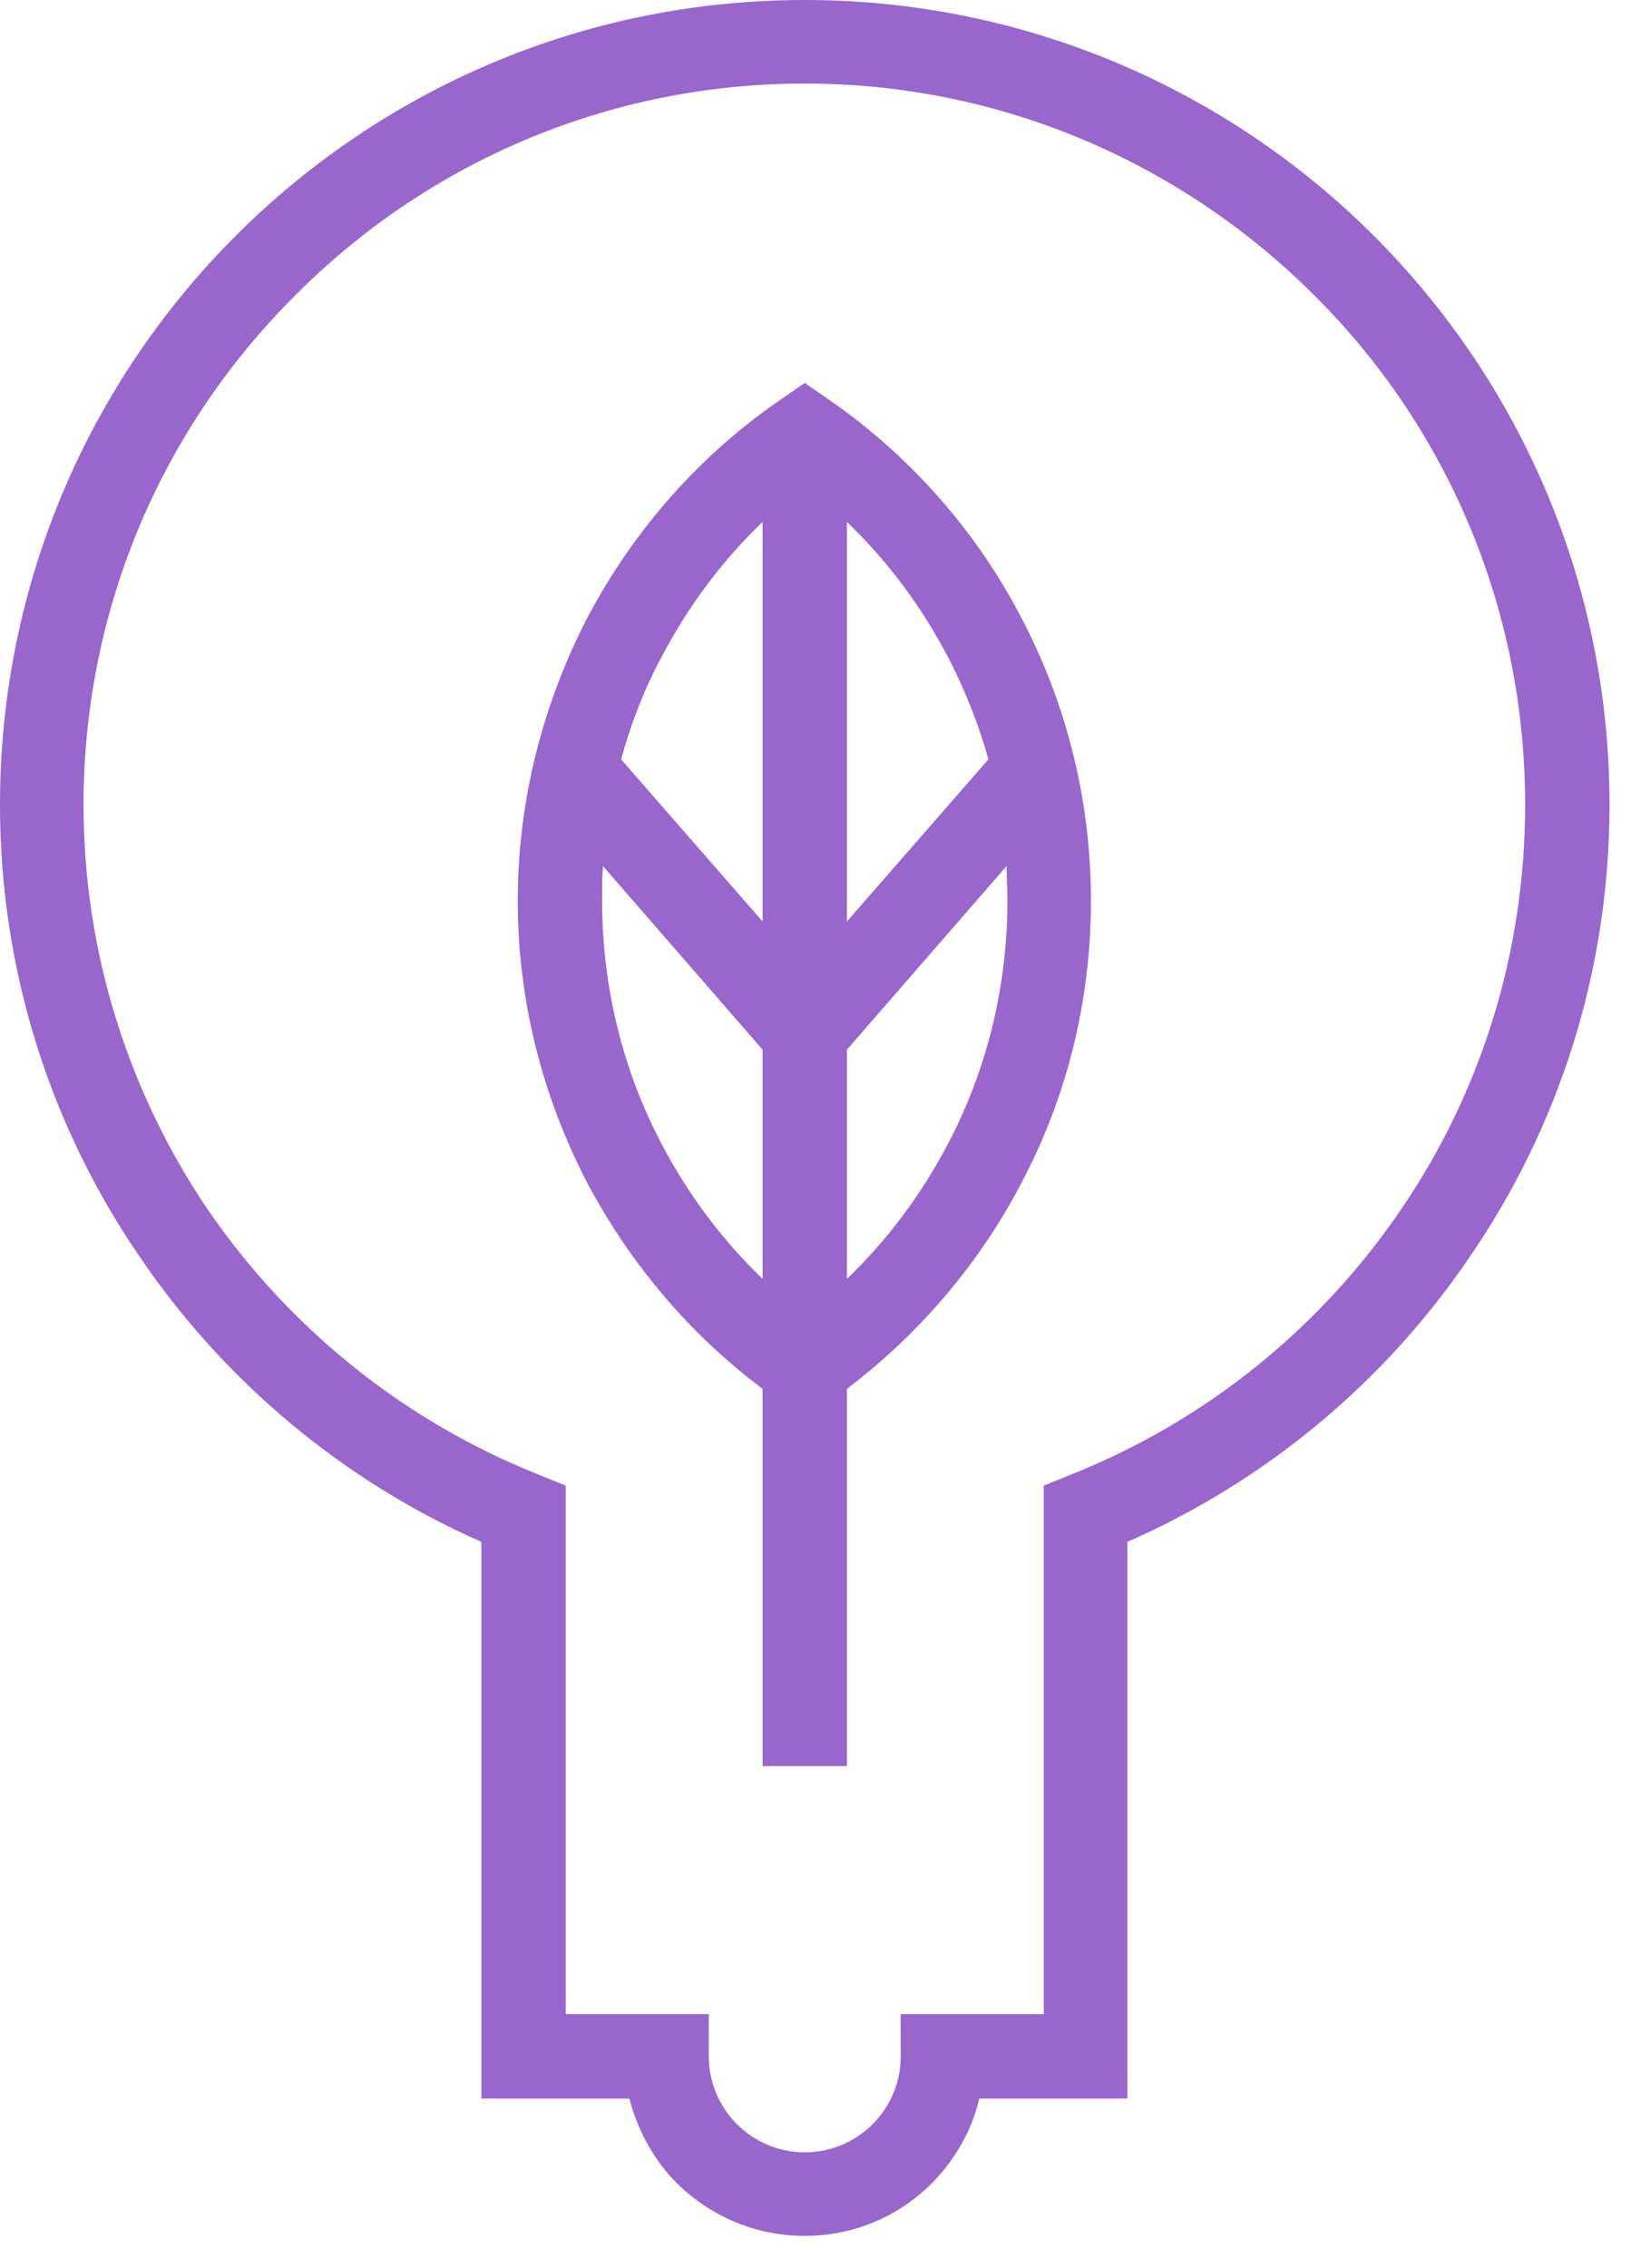 <svg width="41" height="57" viewBox="0 0 41 57" fill="none" xmlns="http://www.w3.org/2000/svg">
<path fill-rule="evenodd" clip-rule="evenodd" d="M20.23 0C25.802 0 30.875 2.266 34.535 5.926C38.194 9.585 40.46 14.637 40.46 20.23C40.46 24.43 39.171 28.339 36.967 31.561C34.846 34.701 31.852 37.217 28.339 38.755V52.748H24.617C24.43 53.559 23.993 54.307 23.411 54.889C22.6 55.7 21.477 56.199 20.23 56.199C18.983 56.199 17.86 55.7 17.028 54.889C16.446 54.307 16.03 53.559 15.822 52.748H12.101V38.755C8.608 37.217 5.614 34.701 3.493 31.561C1.289 28.339 0 24.43 0 20.23C0 14.637 2.266 9.585 5.926 5.926C9.585 2.266 14.637 0 20.23 0ZM25.303 21.769L21.29 26.384V32.144C22.309 31.166 23.162 30.023 23.827 28.755C24.783 26.946 25.324 24.846 25.324 22.642C25.324 22.496 25.319 22.351 25.314 22.205C25.308 22.06 25.303 21.914 25.303 21.769ZM24.846 19.087L21.29 23.162V13.119C22.309 14.097 23.162 15.24 23.827 16.508C24.243 17.319 24.596 18.172 24.846 19.087ZM15.614 19.087L19.17 23.162V13.119C18.151 14.097 17.298 15.24 16.633 16.508C16.197 17.319 15.864 18.172 15.614 19.087ZM15.157 21.769L19.17 26.384V32.144C18.151 31.166 17.298 30.023 16.633 28.755C15.677 26.946 15.136 24.846 15.136 22.642C15.136 22.351 15.136 22.06 15.157 21.769ZM21.29 34.909V44.39H19.17V34.909C17.34 33.536 15.843 31.769 14.762 29.732C13.66 27.611 13.015 25.199 13.015 22.642C13.015 20.084 13.66 17.673 14.762 15.531C15.926 13.327 17.59 11.435 19.627 10.042L20.23 9.626L20.833 10.042C22.85 11.435 24.534 13.327 25.677 15.531C26.8 17.673 27.424 20.084 27.424 22.642C27.424 25.199 26.8 27.611 25.677 29.732C24.617 31.769 23.099 33.536 21.29 34.909ZM20.23 2.1C25.22 2.1 29.752 4.137 33.038 7.423C36.322 10.687 38.339 15.219 38.339 20.23C38.339 23.993 37.196 27.507 35.221 30.397C33.204 33.37 30.314 35.72 26.904 37.071L26.239 37.341V50.627H22.642V51.687C22.642 52.353 22.372 52.956 21.935 53.392C21.498 53.829 20.895 54.099 20.23 54.099C19.565 54.099 18.962 53.829 18.525 53.392C18.088 52.956 17.818 52.353 17.818 51.687V50.627H14.221V37.341L13.556 37.071C10.146 35.72 7.256 33.37 5.219 30.397C3.264 27.507 2.1 23.993 2.1 20.23C2.1 15.219 4.137 10.687 7.423 7.423C10.687 4.137 15.219 2.1 20.23 2.1Z" fill="#9966CC"/>
</svg>
